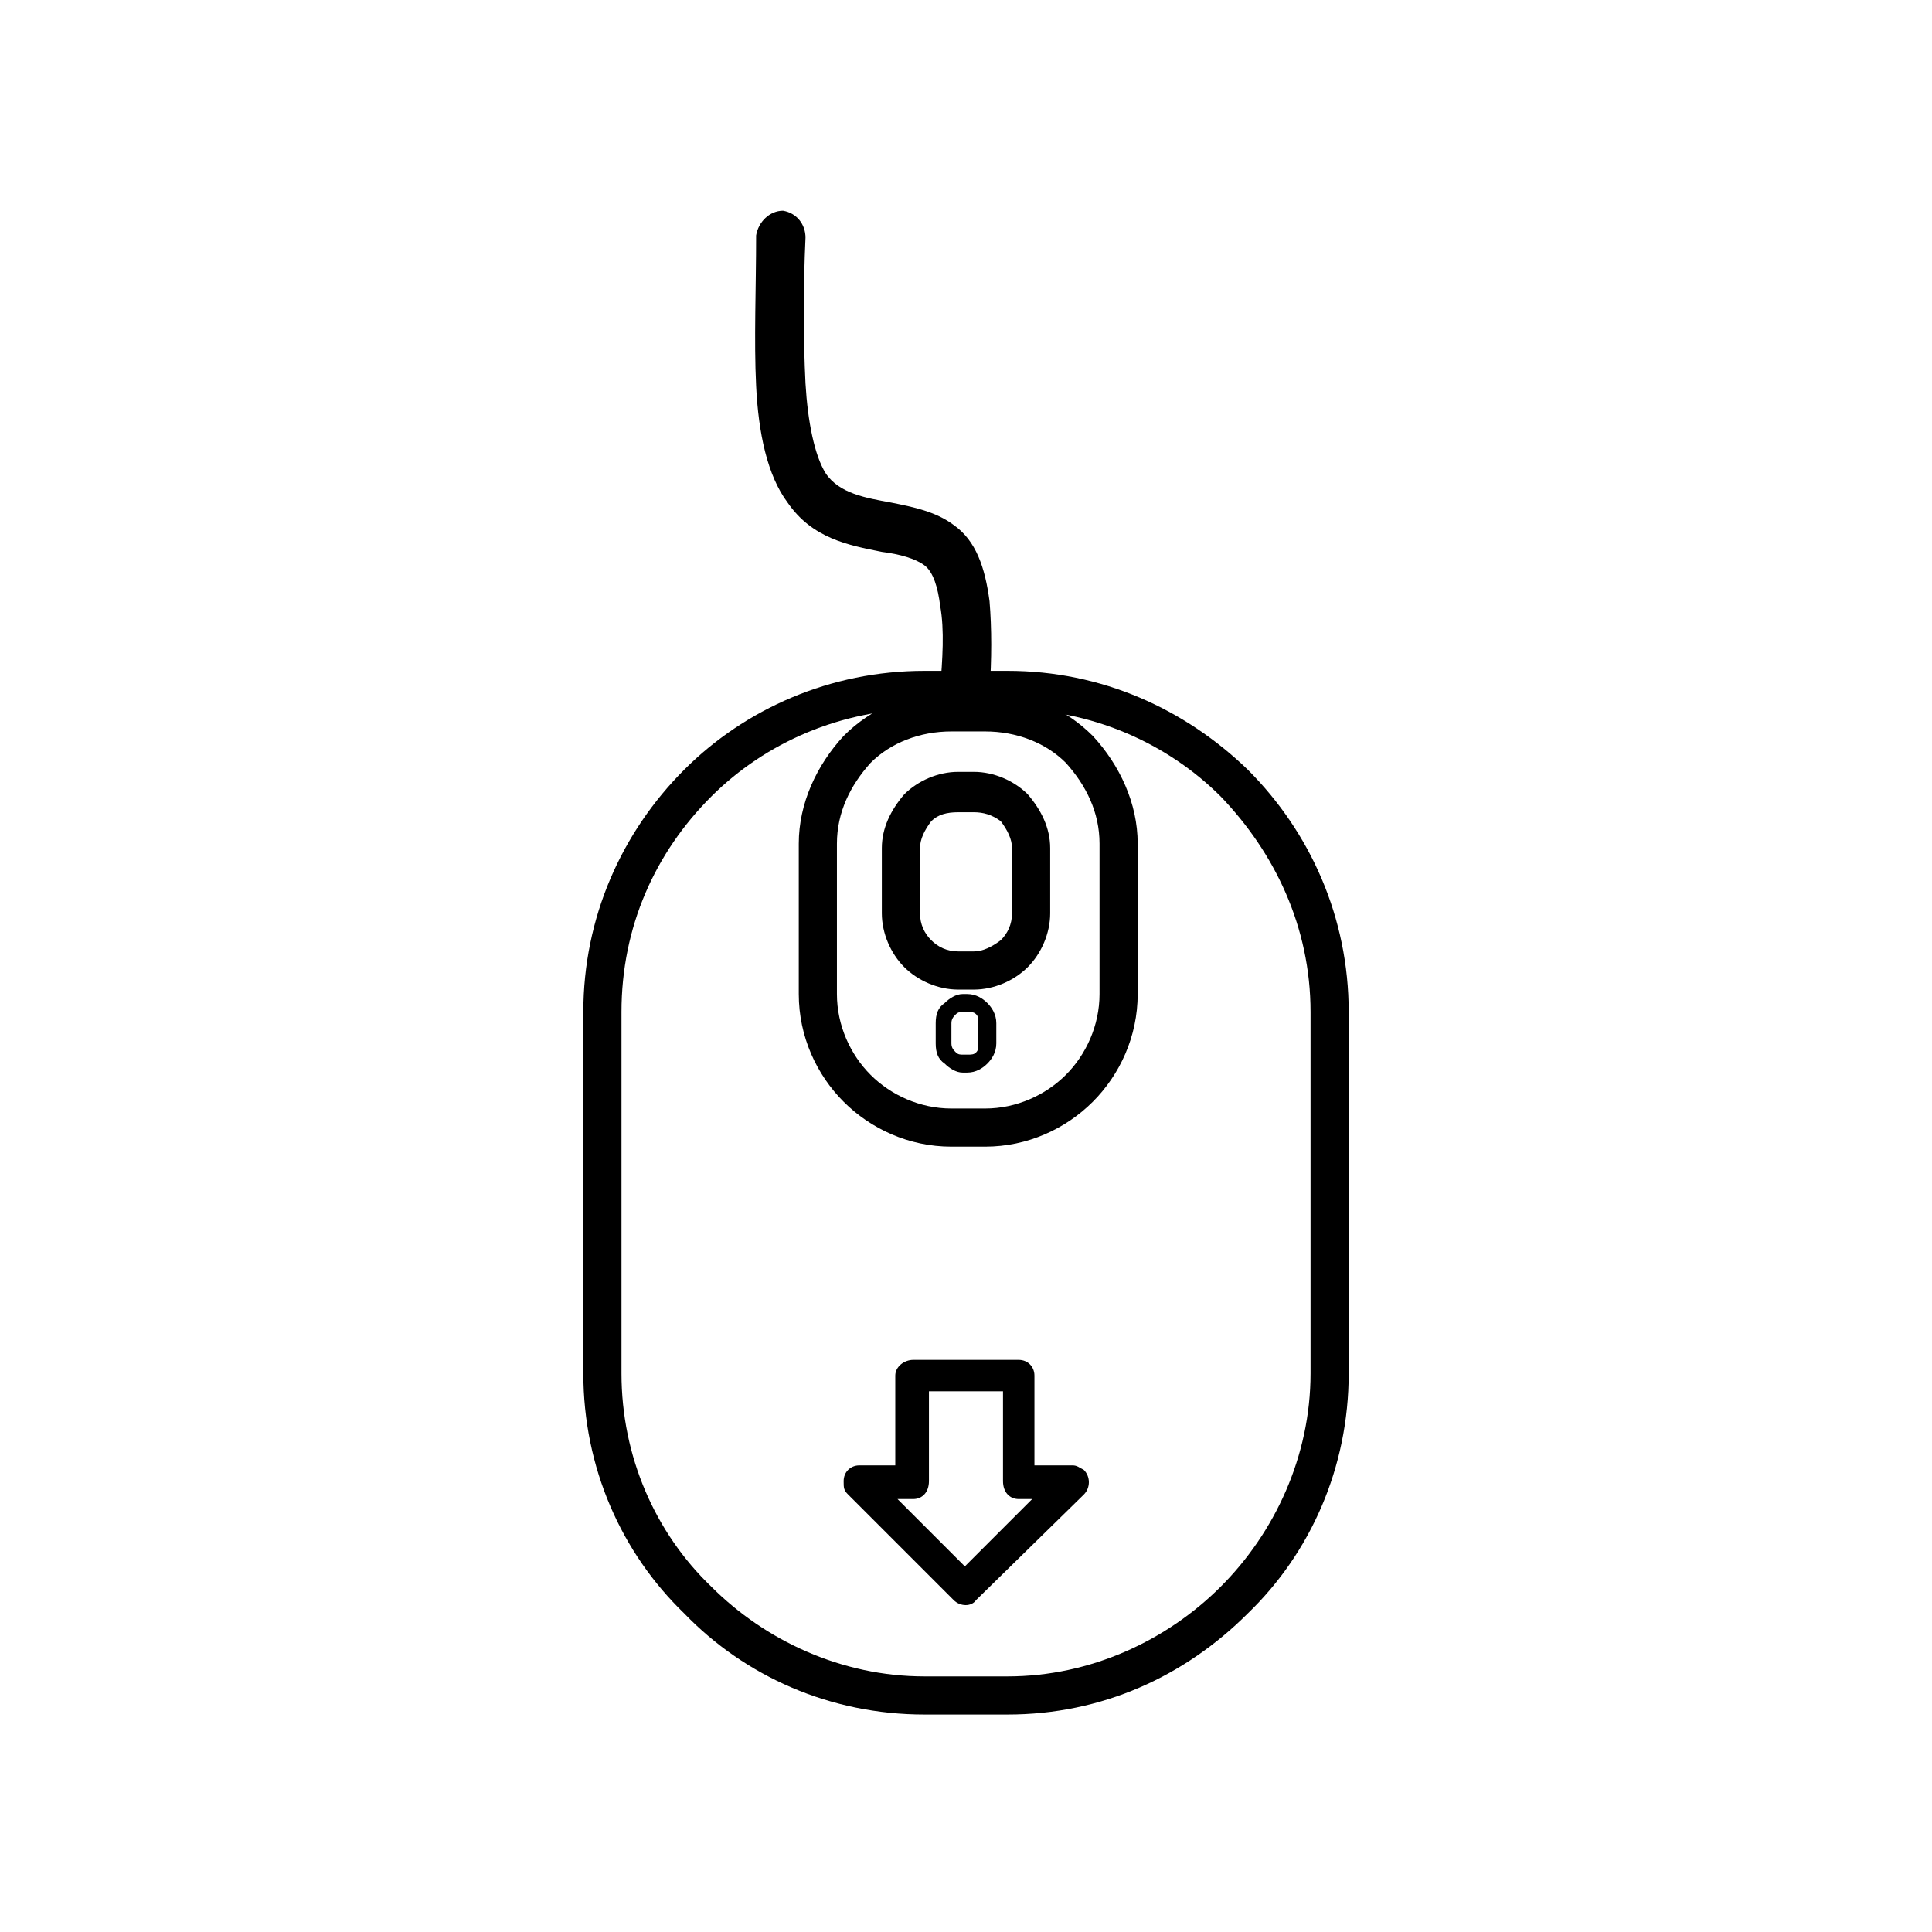 <?xml version="1.0" encoding="UTF-8"?>
<!-- The Best Svg Icon site in the world: iconSvg.co, Visit us! https://iconsvg.co -->
<svg fill="#000000" width="800px" height="800px" version="1.1" viewBox="144 144 512 512" xmlns="http://www.w3.org/2000/svg">
 <g>
  <path d="m389 321.78h22.008c24.98 0 46.992 10.113 63.645 26.172 16.656 16.656 26.766 39.258 26.766 64.238v95.766c0 24.98-10.113 47.586-26.766 63.645-16.656 16.656-38.664 26.766-63.645 26.766h-22.008c-24.98 0-47.586-10.113-63.645-26.766-16.656-16.059-26.766-38.664-26.766-63.645v-95.766c0-24.98 10.113-47.586 26.766-64.238 16.059-16.059 38.664-26.172 63.645-26.172zm22.008 10.113h-22.008c-22.008 0-42.23 8.922-56.508 23.199-14.871 14.871-23.793 34.5-23.793 57.102v95.766c0 22.008 8.922 42.23 23.793 56.508 14.277 14.277 34.5 23.793 56.508 23.793h22.008c22.008 0 42.23-9.516 56.508-23.793 14.277-14.277 23.793-34.5 23.793-56.508v-95.766c0-22.602-9.516-42.23-23.793-57.102-14.277-14.277-34.5-23.199-56.508-23.199z"/>
  <path d="m397.92 348.55h4.164c5.352 0 10.707 2.379 14.277 5.949 3.57 4.164 5.949 8.922 5.949 14.277v17.25c0 5.352-2.379 10.707-5.949 14.277-3.57 3.57-8.922 5.949-14.277 5.949h-4.164c-5.352 0-10.707-2.379-14.277-5.949-3.57-3.57-5.949-8.922-5.949-14.277v-17.25c0-5.352 2.379-10.113 5.949-14.277 3.57-3.57 8.922-5.949 14.277-5.949zm4.164 10.707h-4.164c-2.973 0-5.352 0.594-7.137 2.379-1.785 2.379-2.973 4.758-2.973 7.137v17.25c0 2.973 1.191 5.352 2.973 7.137 1.785 1.785 4.164 2.973 7.137 2.973h4.164c2.379 0 4.758-1.191 7.137-2.973 1.785-1.785 2.973-4.164 2.973-7.137v-17.25c0-2.379-1.191-4.758-2.973-7.137-2.379-1.785-4.758-2.379-7.137-2.379z"/>
  <path d="m396.13 327.13h8.922c11.301 0 21.414 4.758 28.551 11.895 7.137 7.734 11.895 17.844 11.895 28.551v39.852c0 11.301-4.758 21.414-11.895 28.551s-17.25 11.895-28.551 11.895h-8.922c-11.301 0-21.414-4.758-28.551-11.895s-11.895-17.25-11.895-28.551v-39.852c0-10.707 4.758-20.82 11.895-28.551 7.137-7.137 17.25-11.895 28.551-11.895zm8.922 10.707h-8.922c-8.328 0-16.059 2.973-21.414 8.328-5.352 5.949-8.922 13.086-8.922 21.414v39.852c0 8.328 3.57 16.059 8.922 21.414 5.352 5.352 13.086 8.922 21.414 8.922h8.922c8.328 0 16.059-3.57 21.414-8.922 5.352-5.352 8.922-13.086 8.922-21.414v-39.852c0-8.328-3.57-15.465-8.922-21.414-5.352-5.352-13.086-8.328-21.414-8.328z"/>
  <path d="m399.11 407.43h1.191c2.379 0 4.164 1.191 5.352 2.379 1.191 1.191 2.379 2.973 2.379 5.352v5.352c0 2.379-1.191 4.164-2.379 5.352-1.191 1.191-2.973 2.379-5.352 2.379h-1.191c-1.785 0-3.57-1.191-4.758-2.379-1.785-1.191-2.379-2.973-2.379-5.352v-5.352c0-2.379 0.594-4.164 2.379-5.352 1.191-1.191 2.973-2.379 4.758-2.379zm1.191 4.758h-1.191c-0.594 0-1.191 0-1.785 0.594s-1.191 1.191-1.191 2.379v5.352c0 1.191 0.594 1.785 1.191 2.379 0.594 0.594 1.191 0.594 1.785 0.594h1.191c1.191 0 1.785 0 2.379-0.594s0.594-1.191 0.594-2.379v-5.352c0-1.191 0-1.785-0.594-2.379s-1.191-0.594-2.379-0.594z"/>
  <path d="m406.24 327.13c0 3.57-2.973 5.949-6.543 5.949-3.57 0-6.543-2.973-6.543-6.543 0.594-7.734 1.191-15.465 0-22.008-0.594-4.758-1.785-8.922-4.164-10.707-2.379-1.785-6.543-2.973-11.301-3.57-8.922-1.785-18.438-3.57-24.98-13.086-5.352-7.137-7.734-18.438-8.328-30.93-0.594-11.895 0-26.172 0-39.852 0.594-3.57 3.57-6.543 7.137-6.543 3.57 0.594 5.949 3.57 5.949 7.137-0.594 13.086-0.594 26.766 0 38.664 0.594 10.113 2.379 19.035 5.352 23.793 3.57 5.352 10.707 6.543 17.25 7.734 5.949 1.191 11.895 2.379 16.656 5.949 5.949 4.164 8.328 11.301 9.516 20.223 0.594 7.137 0.594 15.465 0 23.793z"/>
  <path d="m390.18 512.71v23.793c0 2.973-1.785 4.758-4.164 4.758h-4.164l17.844 17.844 17.844-17.844h-3.57c-2.379 0-4.164-1.785-4.164-4.758v-23.793h-19.629zm-8.922 19.629v-23.793c0-2.379 2.379-4.164 4.758-4.164h27.957c2.379 0 4.164 1.785 4.164 4.164v23.793h10.113c1.191 0 1.785 0.594 2.973 1.191 1.785 1.785 1.785 4.758 0 6.543l-28.551 27.957c-1.191 1.785-4.164 1.785-5.949 0l-27.957-27.957c-1.191-1.191-1.191-1.785-1.191-3.57 0-2.379 1.785-4.164 4.164-4.164z"/>
 </g>
</svg>